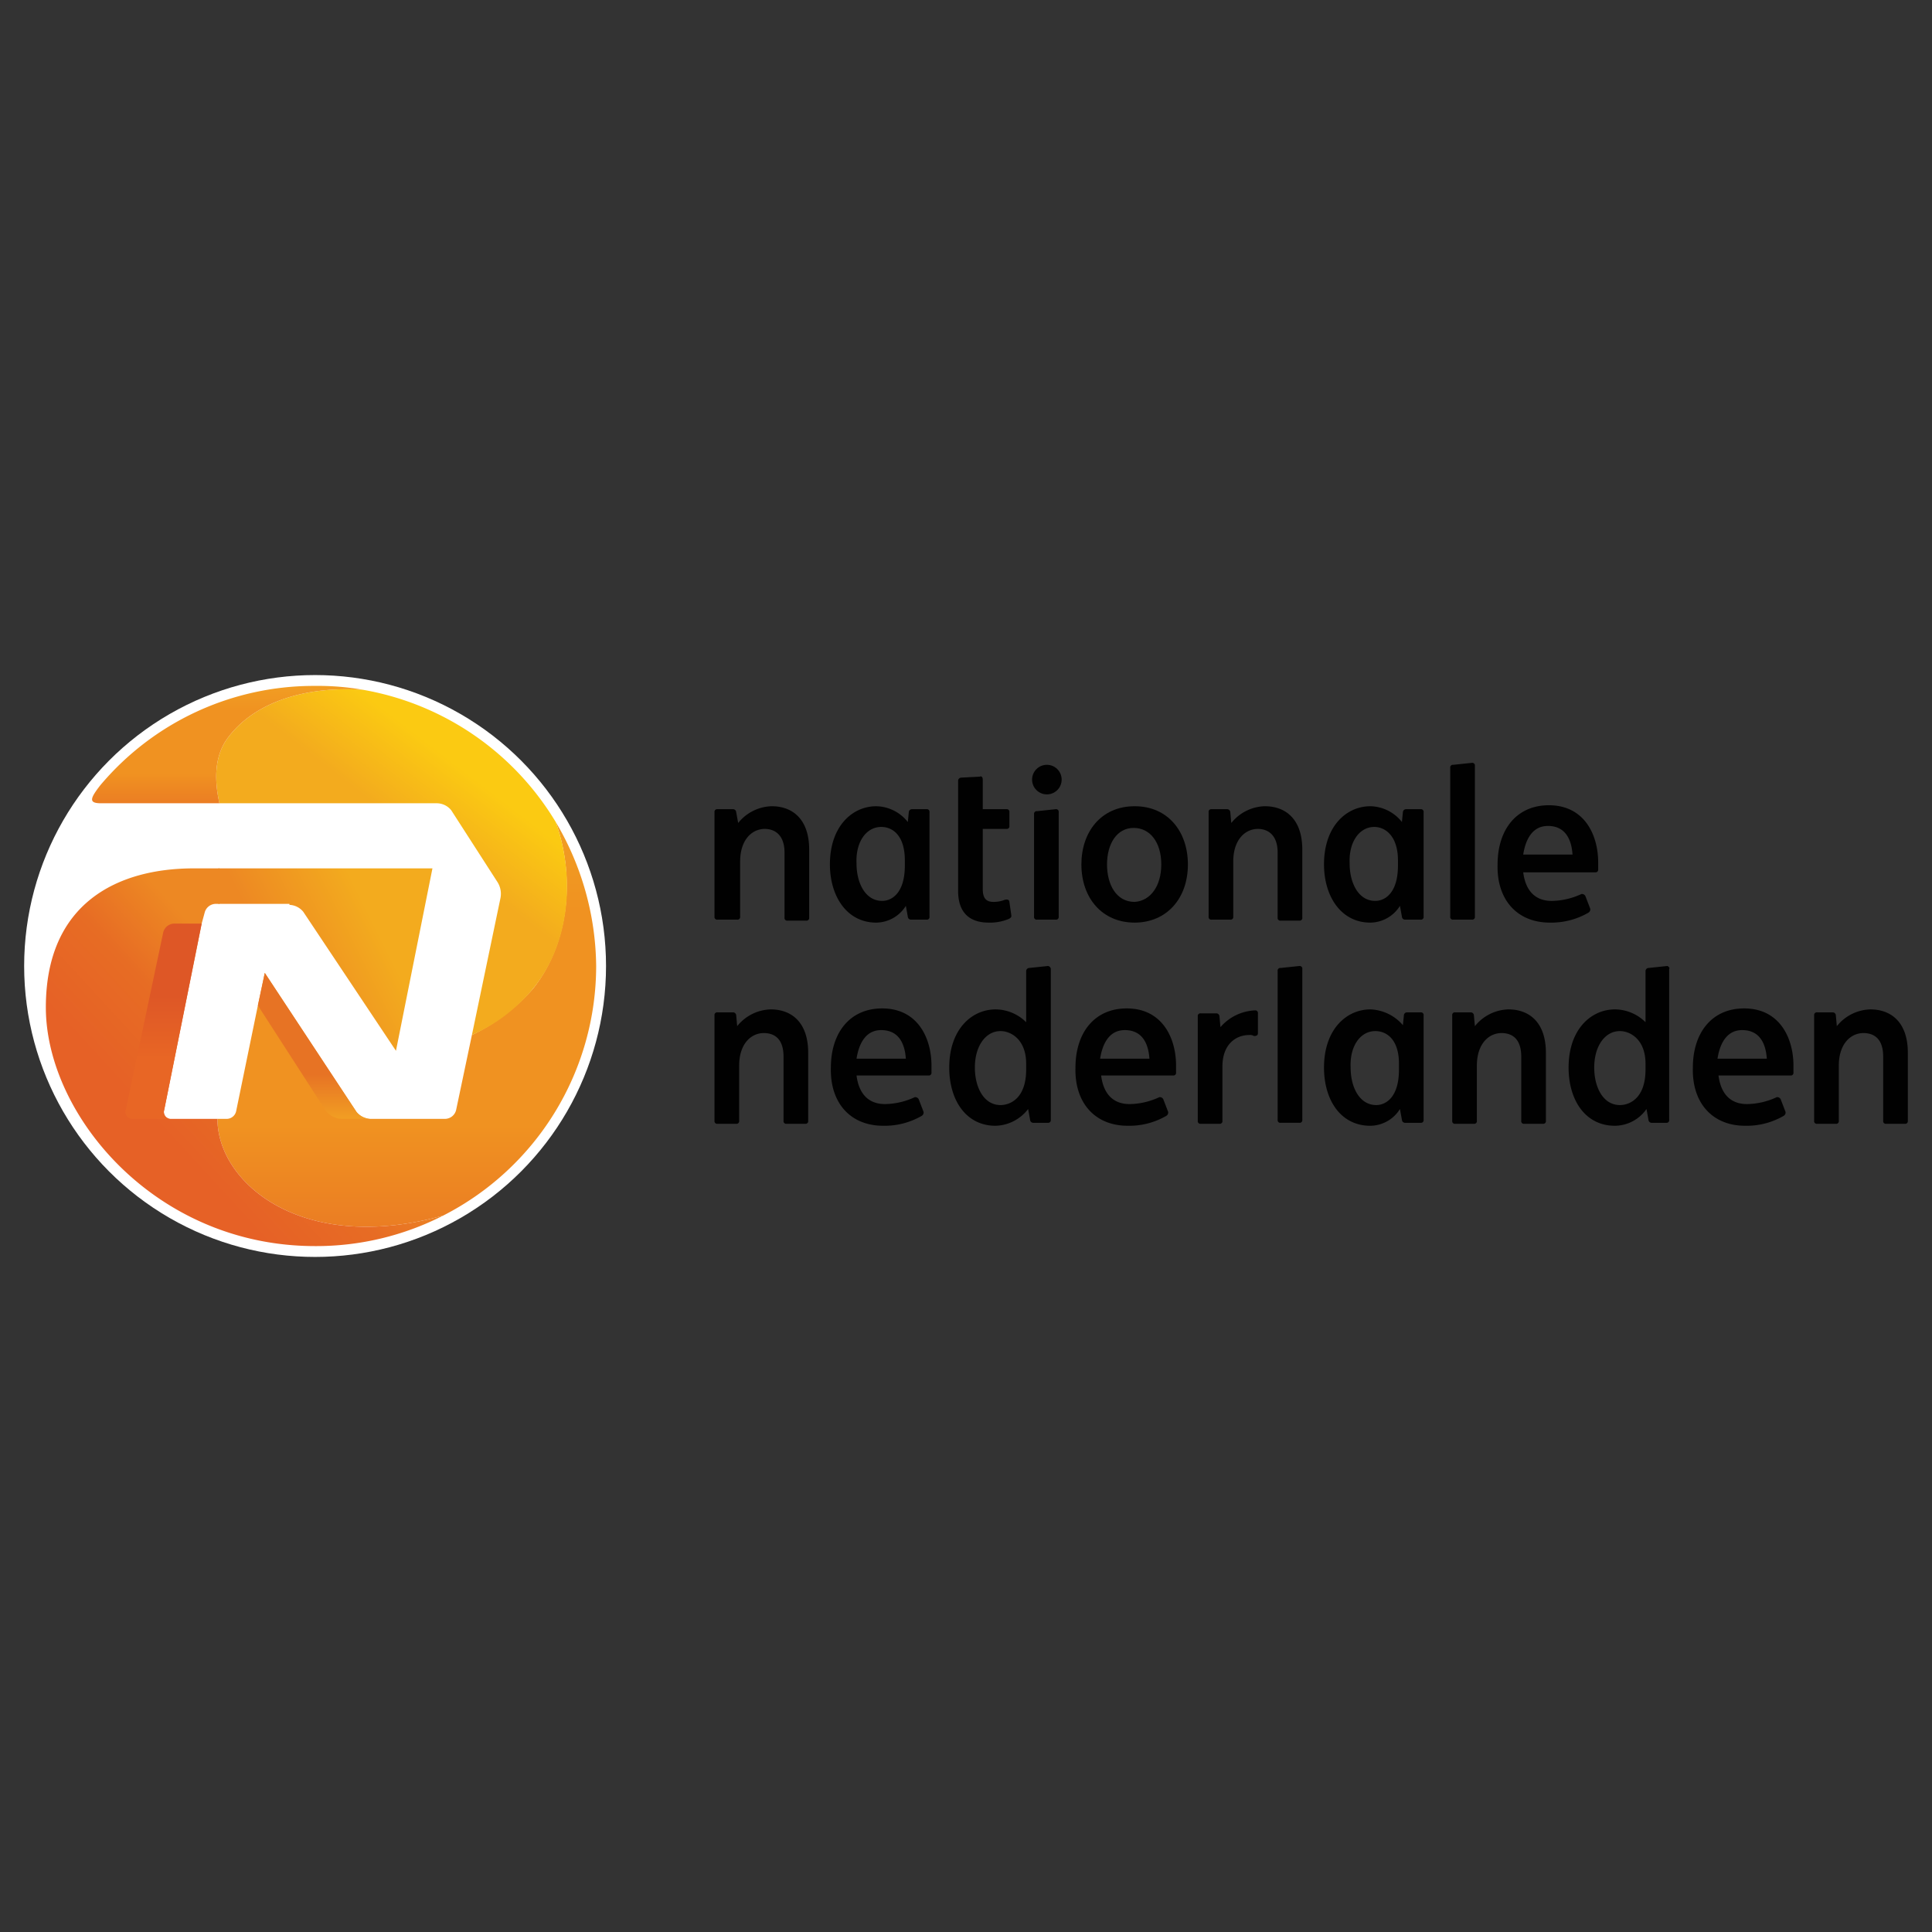 <svg id="Layer_1" data-name="Layer 1" xmlns="http://www.w3.org/2000/svg" xmlns:xlink="http://www.w3.org/1999/xlink" width="200" height="200" viewBox="0 0 200 200"><rect x="0" y="0" width="200" height="200" fill="#333333" stroke="none"/><defs><style>.cls-1{fill:#fff;}.cls-2{fill:url(#linear-gradient);}.cls-3{fill:url(#linear-gradient-2);}.cls-4{fill:url(#linear-gradient-3);}.cls-5{fill:url(#linear-gradient-4);}.cls-6{fill:url(#linear-gradient-5);}.cls-7{fill:url(#linear-gradient-6);}.cls-8{fill:url(#linear-gradient-7);}.cls-9{fill:#010101;}</style><linearGradient id="linear-gradient" x1="1.592" y1="198.439" x2="0.904" y2="198.145" gradientTransform="matrix(30.159, 0, 0, -25.712, -1.78, 5196.325)" gradientUnits="userSpaceOnUse"><stop offset="0.337" stop-color="#f3ab1e"/><stop offset="0.847" stop-color="#ed8823"/></linearGradient><linearGradient id="linear-gradient-2" x1="1.26" y1="199.154" x2="1.26" y2="199.889" gradientTransform="matrix(53.37, 0, 0, -57.04, -25.129, 11486.729)" gradientUnits="userSpaceOnUse"><stop offset="0.006" stop-color="#eb7e23"/><stop offset="0.252" stop-color="#f09221"/><stop offset="0.779" stop-color="#f09221"/><stop offset="0.994" stop-color="#f19d23"/></linearGradient><linearGradient id="linear-gradient-3" x1="1.16" y1="199.244" x2="1.54" y2="199.579" gradientTransform="matrix(56.01, 0, 0, -53.23, -51.953, 10727.573)" gradientUnits="userSpaceOnUse"><stop offset="0.215" stop-color="#e66126"/><stop offset="0.54" stop-color="#e76c24"/><stop offset="0.816" stop-color="#ed8823"/></linearGradient><linearGradient id="linear-gradient-4" x1="1.128" y1="199.099" x2="1.437" y2="199.492" gradientTransform="matrix(49.434, 0, 0, -48.731, -21.365, 9798.002)" gradientUnits="userSpaceOnUse"><stop offset="0.515" stop-color="#f3ab1e"/><stop offset="0.859" stop-color="#fbca12"/></linearGradient><linearGradient id="linear-gradient-5" x1="1.34" y1="196.126" x2="1.34" y2="196.862" gradientTransform="matrix(38.238, 0, 0, -16.539, -27.666, 3326.864)" xlink:href="#linear-gradient-2"/><linearGradient id="linear-gradient-6" x1="1.154" y1="198.1" x2="1.154" y2="198.835" gradientTransform="matrix(10.728, 0, 0, -27.519, 4.56, 5567.272)" gradientUnits="userSpaceOnUse"><stop offset="0.307" stop-color="#e86625"/><stop offset="0.626" stop-color="#de5726"/></linearGradient><linearGradient id="linear-gradient-7" x1="0.91" y1="197.46" x2="0.91" y2="198.197" gradientTransform="matrix(15.844, 0, 0, -20.57, 18.095, 4177.441)" gradientUnits="userSpaceOnUse"><stop offset="0" stop-color="#f19d23"/><stop offset="0.294" stop-color="#e77324"/></linearGradient></defs><g id="Page-1"><g id="logo-nn"><g id="Layer_1-2" data-name="Layer 1"><circle id="Oval" class="cls-1" cx="32.618" cy="100" r="30.118"/><path id="Shape" class="cls-2" d="M29.963,93.67a1.95,1.95,0,0,1,1.429.715L40.99,108.78,44.767,89.893H22.613v3.675h7.351Z"/><path id="Shape-2" data-name="Shape" class="cls-3" d="M57.529,85.094c2.144,6.024,1.225,12.762-2.348,17.254a19.845,19.845,0,0,1-6.33,4.798l-1.633,7.759a1.196,1.196,0,0,1-1.123.919H38.335a1.95,1.95,0,0,1-1.429-.715L27.411,100.715l-.715,3.369L24.45,115.008a1.008,1.008,0,0,1-1.021.817h-.919c0,6.636,8.78,14.089,23.38,10.005A29.03,29.03,0,0,0,61.715,100,29.74,29.74,0,0,0,57.529,85.094Z"/><path id="Shape-3" data-name="Shape" class="cls-4" d="M4.746,104.288c0-10.822,7.453-14.395,15.314-14.395h2.655v3.675h-.408a1.196,1.196,0,0,0-1.123.919L20.877,95.61h0l-3.88,19.296a.716.716,0,0,0,.715.919h4.798c0,6.636,8.78,14.089,23.38,10.005a28.922,28.922,0,0,1-13.272,3.165C15.976,128.995,4.746,115.314,4.746,104.288Z"/><path id="Shape-4" data-name="Shape" class="cls-5" d="M48.851,107.147a17.298,17.298,0,0,0,6.33-4.798c3.675-4.492,4.492-11.23,2.348-17.254A29.102,29.102,0,0,0,37.62,71.414c-5.717-.408-11.128,1.123-13.987,4.9-1.327,1.736-1.531,4.084-.919,6.84H45.278a1.95,1.95,0,0,1,1.429.715l4.798,7.453a2.27,2.27,0,0,1,.306,1.633Z"/><path id="Shape-5" data-name="Shape" class="cls-6" d="M37.62,71.414c-5.717-.408-11.128,1.123-13.987,4.9-1.327,1.736-1.531,4.084-.919,6.84H10.463c-1.327,0-1.123-.51-.102-1.838A28.873,28.873,0,0,1,32.618,71.005,26.834,26.834,0,0,1,37.62,71.414Z"/><path id="Shape-6" data-name="Shape" class="cls-7" d="M16.997,114.906,20.877,95.61H18.018a1.196,1.196,0,0,0-1.123.919l-3.88,18.377a.716.716,0,0,0,.715.919h3.88A.704.704,0,0,1,16.997,114.906Z"/><path id="Shape-7" data-name="Shape" class="cls-8" d="M35.272,115.825h3.063a1.95,1.95,0,0,1-1.429-.715L27.411,100.715l-.715,3.369,7.045,10.924A2.286,2.286,0,0,0,35.272,115.825Z"/><g id="Group"><path id="Shape-8" data-name="Shape" class="cls-9" d="M111.945,89.484c0-3.369,2.042-6.024,5.513-6.024s5.513,2.655,5.513,6.024c0,3.573-2.246,6.024-5.513,6.024C114.089,95.508,111.945,92.956,111.945,89.484Zm8.27,0c0-2.246-1.123-3.777-2.859-3.777S114.6,87.34,114.6,89.484c0,2.042.919,3.88,2.859,3.88C119.092,93.262,120.215,91.73,120.215,89.484Z"/><path id="Shape-9" data-name="Shape" class="cls-9" d="M74.272,95.202a.271.271,0,0,1-.306-.306V84.073a.271.271,0,0,1,.306-.306h1.633a.326.326,0,0,1,.306.306l.204,1.123a4.605,4.605,0,0,1,3.471-1.736c2.144,0,3.88,1.327,3.88,4.492v7.045a.271.271,0,0,1-.306.306h-1.94a.271.271,0,0,1-.306-.306V88.259c0-1.838-1.021-2.45-2.042-2.45-1.327,0-2.552,1.123-2.552,3.369v5.717a.271.271,0,0,1-.306.306Z"/><path id="Shape-10" data-name="Shape" class="cls-9" d="M74.272,116.335a.271.271,0,0,1-.306-.306V105.105a.271.271,0,0,1,.306-.306h1.633a.326.326,0,0,1,.306.306l.102,1.123a4.605,4.605,0,0,1,3.471-1.736c2.144,0,3.88,1.327,3.88,4.492v7.045a.271.271,0,0,1-.306.306h-1.94a.271.271,0,0,1-.306-.306v-6.636c0-1.94-1.021-2.45-2.042-2.45-1.327,0-2.552,1.123-2.552,3.369v5.717a.271.271,0,0,1-.306.306Z"/><path id="Shape-11" data-name="Shape" class="cls-9" d="M125.421,95.202a.271.271,0,0,1-.306-.306V84.073a.271.271,0,0,1,.306-.306h1.633a.326.326,0,0,1,.306.306l.102,1.123a4.605,4.605,0,0,1,3.471-1.736c2.144,0,3.88,1.327,3.88,4.492v7.045a.271.271,0,0,1-.306.306h-1.94a.271.271,0,0,1-.306-.306V88.259c0-1.838-1.021-2.45-2.042-2.45-1.327,0-2.552,1.123-2.552,3.369v5.717a.271.271,0,0,1-.306.306Z"/><path id="Shape-12" data-name="Shape" class="cls-9" d="M91.22,85.605c1.225,0,2.45.919,2.45,3.471v.51c0,2.961-1.429,3.675-2.348,3.675-1.736,0-2.655-1.838-2.655-3.88C88.565,87.136,89.689,85.605,91.22,85.605Zm-.51-2.144c-2.45,0-4.798,2.042-4.798,6.024,0,3.267,1.736,6.024,4.798,6.024a3.653,3.653,0,0,0,3.063-1.736l.204,1.123a.326.326,0,0,0,.306.306h1.633a.271.271,0,0,0,.306-.306V84.073a.271.271,0,0,0-.306-.306H94.385a.326.326,0,0,0-.306.306l-.102,1.021A4.261,4.261,0,0,0,90.709,83.461Z"/><path id="Shape-13" data-name="Shape" class="cls-9" d="M142.369,106.738c1.225,0,2.45.919,2.45,3.369v.613c0,2.961-1.429,3.675-2.348,3.675-1.736,0-2.654-1.838-2.654-3.88C139.715,108.27,140.838,106.738,142.369,106.738Zm-.51-2.246c-2.45,0-4.798,2.042-4.798,6.024,0,3.369,1.736,6.024,4.798,6.024a3.653,3.653,0,0,0,3.063-1.736l.204,1.123a.326.326,0,0,0,.306.306h1.633a.271.271,0,0,0,.306-.306v-10.822a.271.271,0,0,0-.306-.306h-1.429a.326.326,0,0,0-.306.306l-.102,1.021A4.649,4.649,0,0,0,141.859,104.492Z"/><path id="Shape-14" data-name="Shape" class="cls-9" d="M142.267,85.605c1.123,0,2.45.919,2.45,3.471v.51c0,2.961-1.429,3.675-2.348,3.675-1.736,0-2.654-1.838-2.654-3.88C139.613,87.136,140.736,85.605,142.267,85.605Zm-.408-2.144c-2.45,0-4.798,2.042-4.798,6.024,0,3.267,1.736,6.024,4.798,6.024a3.653,3.653,0,0,0,3.063-1.736l.204,1.123a.326.326,0,0,0,.306.306h1.633a.271.271,0,0,0,.306-.306V84.073a.271.271,0,0,0-.306-.306H145.534a.326.326,0,0,0-.306.306l-.102,1.021A4.261,4.261,0,0,0,141.859,83.461Z"/><path id="Shape-15" data-name="Shape" class="cls-9" d="M109.291,83.767a.271.271,0,0,1,.306.306v10.822a.271.271,0,0,1-.306.306h-1.94a.271.271,0,0,1-.306-.306V84.278a.271.271,0,0,1,.306-.306Z"/><path id="Shape-16" data-name="Shape" class="cls-9" d="M152.374,78.969a.271.271,0,0,1,.306.306v15.62a.271.271,0,0,1-.306.306h-1.94a.271.271,0,0,1-.306-.306V79.479a.271.271,0,0,1,.306-.306Z"/><circle id="Oval-2" data-name="Oval" class="cls-9" cx="108.372" cy="80.704" r="1.531"/><path id="Shape-17" data-name="Shape" class="cls-9" d="M104.492,93.364c0-.204-.204-.306-.51-.204a3.152,3.152,0,0,1-1.123.204c-.715,0-1.123-.306-1.123-1.327V85.809h2.45a.271.271,0,0,0,.306-.306V84.073a.271.271,0,0,0-.306-.306h-2.45V80.704c0-.204-.102-.408-.306-.306L99.49,80.5a.326.326,0,0,0-.306.306V92.241c0,1.838.817,3.267,3.165,3.267a5.021,5.021,0,0,0,2.144-.408c.102-.102.204-.102.204-.306Z"/><path id="Shape-18" data-name="Shape" class="cls-9" d="M157.683,88.463c.204-1.327.817-2.961,2.552-2.961,1.838,0,2.45,1.429,2.552,2.961Zm2.757,7.045a7.647,7.647,0,0,0,3.982-1.021.408.408,0,0,0,.204-.408l-.51-1.327a.408.408,0,0,0-.408-.204,7.503,7.503,0,0,1-3.063.715c-1.94,0-2.757-1.327-2.961-2.961h7.453a.271.271,0,0,0,.306-.306V89.28c0-2.859-1.429-5.921-5.105-5.921-3.369,0-5.309,2.552-5.309,6.126C154.927,93.16,157.071,95.508,160.44,95.508Z"/><path id="Shape-19" data-name="Shape" class="cls-9" d="M188.107,116.335a.271.271,0,0,1-.306-.306V105.105a.271.271,0,0,1,.306-.306h1.633a.326.326,0,0,1,.306.306l.102,1.123a4.605,4.605,0,0,1,3.471-1.736c2.144,0,3.88,1.327,3.88,4.492v7.045a.271.271,0,0,1-.306.306h-1.94a.271.271,0,0,1-.306-.306v-6.636c0-1.94-1.021-2.45-2.042-2.45-1.327,0-2.552,1.123-2.552,3.369v5.717a.271.271,0,0,1-.306.306Z"/><path id="Shape-20" data-name="Shape" class="cls-9" d="M150.639,116.335a.271.271,0,0,1-.306-.306V105.105a.271.271,0,0,1,.306-.306h1.633a.326.326,0,0,1,.306.306l.102,1.123a4.605,4.605,0,0,1,3.471-1.736c2.144,0,3.88,1.327,3.88,4.492v7.045a.271.271,0,0,1-.306.306h-1.94a.271.271,0,0,1-.306-.306v-6.636c0-1.94-1.021-2.45-2.042-2.45-1.327,0-2.552,1.123-2.552,3.369v5.717a.271.271,0,0,1-.306.306Z"/><path id="Shape-21" data-name="Shape" class="cls-9" d="M134.508,100a.271.271,0,0,1,.306.306v15.62a.271.271,0,0,1-.306.306h-1.94a.271.271,0,0,1-.306-.306V100.51a.271.271,0,0,1,.306-.306Z"/><path id="Shape-22" data-name="Shape" class="cls-9" d="M88.668,109.597c.204-1.327.817-2.961,2.552-2.961,1.838,0,2.45,1.429,2.552,2.961Zm2.757,6.942a7.647,7.647,0,0,0,3.982-1.021.408.408,0,0,0,.204-.408l-.51-1.327a.408.408,0,0,0-.408-.204,7.503,7.503,0,0,1-3.063.715c-1.94,0-2.757-1.327-2.961-2.961H96.12a.271.271,0,0,0,.306-.306v-.715c0-2.859-1.429-5.921-5.105-5.921-3.369,0-5.309,2.552-5.309,6.126C85.911,114.191,88.055,116.539,91.424,116.539Z"/><path id="Shape-23" data-name="Shape" class="cls-9" d="M113.885,109.597c.204-1.327.817-2.961,2.552-2.961,1.838,0,2.45,1.429,2.552,2.961Zm2.859,6.942a7.646,7.646,0,0,0,3.982-1.021.408.408,0,0,0,.204-.408l-.51-1.327a.407.407,0,0,0-.408-.204,7.503,7.503,0,0,1-3.063.715c-1.94,0-2.756-1.327-2.961-2.961H121.44a.271.271,0,0,0,.306-.306v-.715c0-2.859-1.429-5.921-5.105-5.921-3.369,0-5.309,2.552-5.309,6.126C111.23,114.191,113.374,116.539,116.743,116.539Z"/><path id="Shape-24" data-name="Shape" class="cls-9" d="M108.474,100l-1.94.204a.326.326,0,0,0-.306.306v5.309a4.534,4.534,0,0,0-3.165-1.327c-2.45,0-4.798,2.042-4.798,6.024,0,3.369,1.736,6.024,4.798,6.024a4.392,4.392,0,0,0,3.369-1.736l.204,1.123a.326.326,0,0,0,.306.306h1.531a.271.271,0,0,0,.306-.306v-15.62A.326.326,0,0,0,108.474,100Zm-2.246,10.72c0,2.961-1.633,3.675-2.654,3.675-1.736,0-2.655-1.838-2.655-3.88,0-2.246,1.123-3.777,2.655-3.777,1.123,0,2.654.919,2.654,3.369Z"/><path id="Shape-25" data-name="Shape" class="cls-9" d="M177.796,109.597c.204-1.327.817-2.961,2.552-2.961,1.838,0,2.45,1.429,2.552,2.961Zm2.859,6.942a7.646,7.646,0,0,0,3.982-1.021.408.408,0,0,0,.204-.408l-.51-1.327a.407.407,0,0,0-.408-.204,7.503,7.503,0,0,1-3.063.715c-1.94,0-2.756-1.327-2.961-2.961h7.453a.271.271,0,0,0,.306-.306v-.715c0-2.859-1.429-5.921-5.105-5.921-3.369,0-5.309,2.552-5.309,6.126C175.141,114.191,177.285,116.539,180.654,116.539Z"/><path id="Shape-26" data-name="Shape" class="cls-9" d="M172.589,100l-1.94.204a.326.326,0,0,0-.306.306v5.309a4.534,4.534,0,0,0-3.165-1.327c-2.45,0-4.798,2.042-4.798,6.024,0,3.369,1.736,6.024,4.798,6.024a4.031,4.031,0,0,0,3.267-1.736l.204,1.123a.326.326,0,0,0,.306.306h1.531a.271.271,0,0,0,.306-.306v-15.62C172.895,100.204,172.691,100,172.589,100Zm-2.246,10.72c0,2.961-1.633,3.675-2.654,3.675-1.736,0-2.655-1.838-2.655-3.88,0-2.246,1.123-3.777,2.655-3.777,1.123,0,2.654.919,2.654,3.369Z"/><path id="Shape-27" data-name="Shape" class="cls-9" d="M130.22,104.9a.271.271,0,0,0-.306-.306A5.01,5.01,0,0,0,126.34,106.33l-.102-1.123a.326.326,0,0,0-.306-.306h-1.633a.271.271,0,0,0-.306.306v10.822a.271.271,0,0,0,.306.306h1.94a.271.271,0,0,0,.306-.306v-5.615c0-2.348,1.429-3.267,2.756-3.267a.765.765,0,0,1,.51.102c.306,0,.408-.102.408-.306v-2.042Z"/></g></g></g></g></svg>